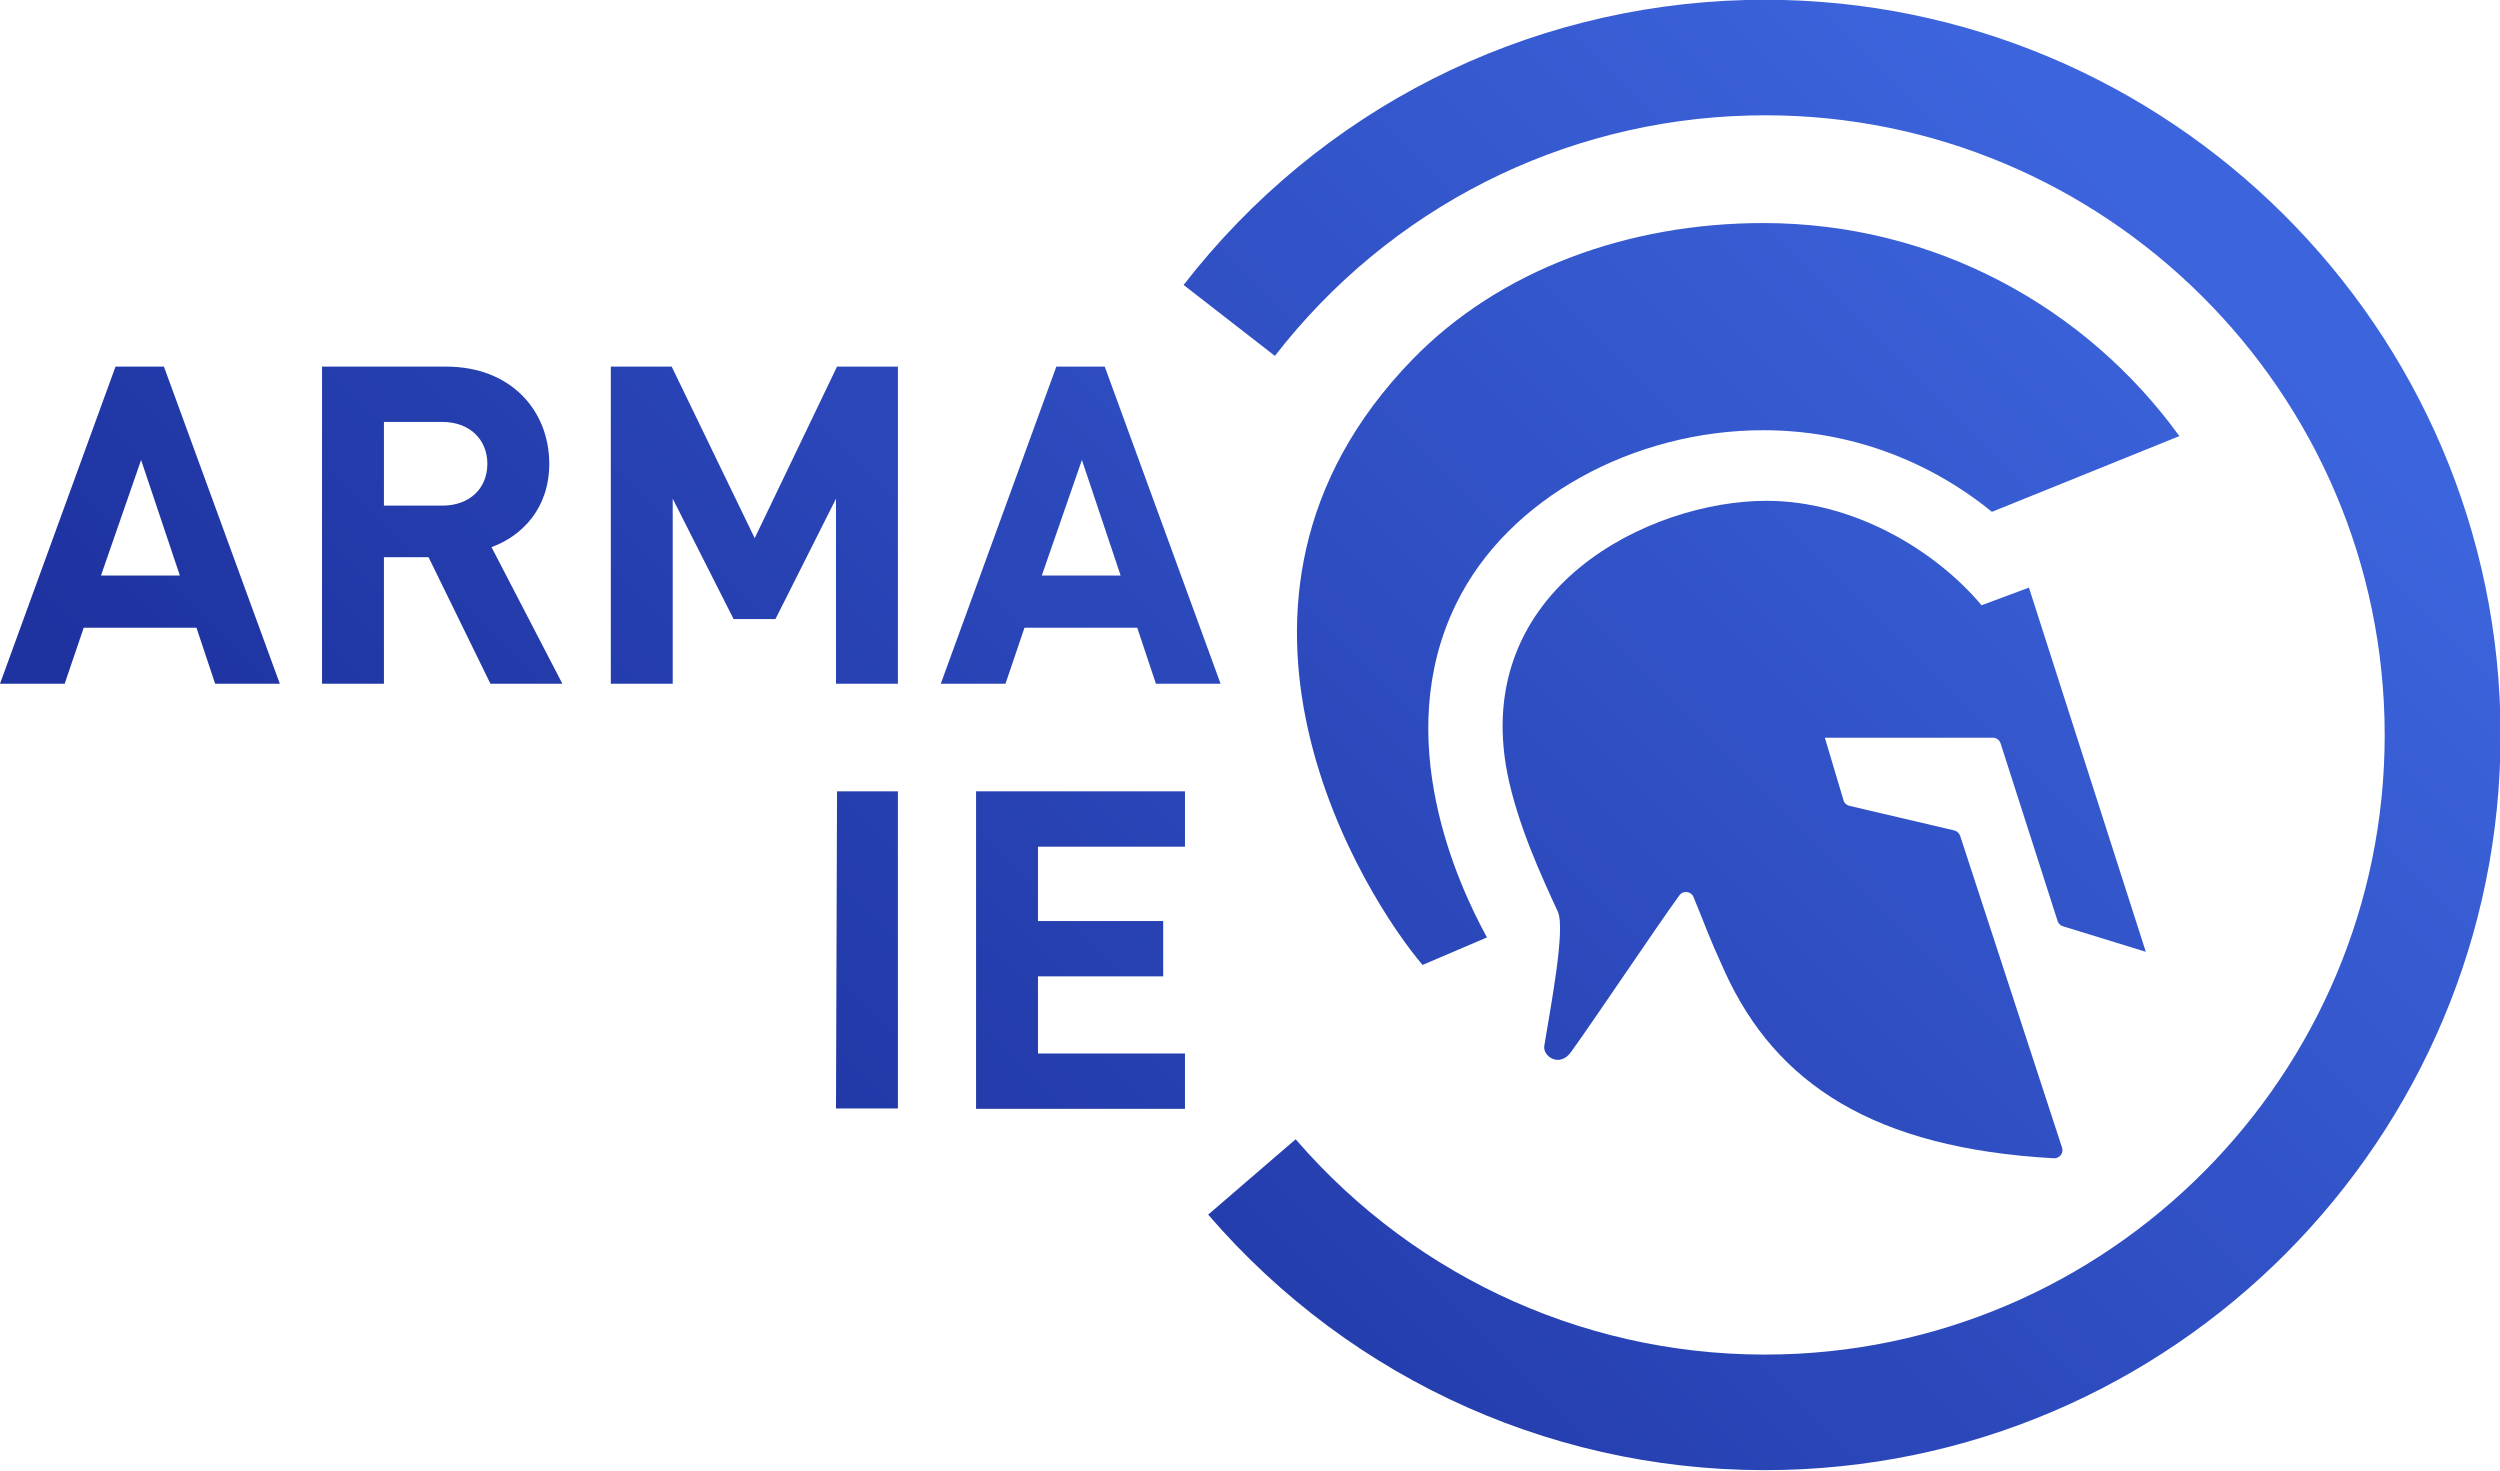 <svg width="68" height="40" viewBox="0 0 68 40" fill="none" xmlns="http://www.w3.org/2000/svg">
<path d="M40.444 25.494C39.673 24.092 37.81 20.094 39.607 16.425C41.018 13.527 44.471 11.702 47.961 11.702C50.323 11.702 52.486 12.54 54.18 13.922L59.279 11.862C56.739 8.353 52.618 6.067 47.961 6.067C44.292 6.067 40.792 7.337 38.422 9.774C31.968 16.416 37.208 24.515 38.694 26.246L40.454 25.494H40.444Z" fill="url(#paint0_linear_2304_14292)"/>
<path d="M42.006 28.439C42.166 27.441 42.589 25.268 42.373 24.798C41.94 23.857 41.282 22.446 40.999 21.035C40.021 15.993 44.876 13.622 48.046 13.622C50.407 13.622 52.646 14.967 53.898 16.463L55.187 15.983L58.366 25.889L56.108 25.193C56.043 25.174 55.986 25.118 55.967 25.052L54.415 20.217C54.387 20.132 54.302 20.066 54.208 20.066H49.636L50.144 21.769C50.163 21.844 50.229 21.901 50.304 21.919L53.154 22.587C53.23 22.606 53.286 22.663 53.314 22.728L56.09 31.223C56.137 31.364 56.014 31.515 55.864 31.505C50.972 31.233 48.309 29.483 46.917 26.435C46.428 25.362 46.409 25.231 46.061 24.393C45.995 24.243 45.788 24.215 45.685 24.346C45.073 25.184 43.389 27.705 42.73 28.617C42.42 29.05 41.95 28.73 42.006 28.439Z" fill="url(#paint1_linear_2304_14292)"/>
<path d="M5.852 18.598L5.344 17.074H2.277L1.759 18.598H0L3.142 9.972H4.459L7.611 18.598H5.852ZM3.838 12.512L2.747 15.654H4.892L3.838 12.512Z" fill="url(#paint2_linear_2304_14292)"/>
<path d="M13.34 18.598L11.656 15.155H10.443V18.598H8.759V9.972H12.136C13.895 9.972 14.94 11.166 14.94 12.615C14.94 13.829 14.197 14.581 13.369 14.882L15.297 18.598H13.35H13.34ZM12.033 11.477H10.443V13.753H12.033C12.776 13.753 13.256 13.283 13.256 12.615C13.256 11.947 12.767 11.477 12.033 11.477Z" fill="url(#paint3_linear_2304_14292)"/>
<path d="M22.739 18.598V13.565L21.092 16.839H19.954L18.298 13.565V18.598H16.614V9.972H18.27L20.528 14.638L22.767 9.972H24.423V18.598H22.739Z" fill="url(#paint4_linear_2304_14292)"/>
<path d="M31.441 18.598L30.933 17.074H27.866L27.349 18.598H25.589L28.732 9.972H30.049L33.2 18.598H31.441ZM29.428 12.512L28.337 15.654H30.481L29.428 12.512Z" fill="url(#paint5_linear_2304_14292)"/>
<path d="M26.549 30.151V21.524H32.231V23.03H28.233V25.052H31.639V26.557H28.233V28.655H32.231V30.16H26.549V30.151Z" fill="url(#paint6_linear_2304_14292)"/>
<path d="M47.481 -0C41.46 0.16 35.891 2.982 32.194 7.751L34.677 9.68C37.791 5.663 42.486 3.274 47.566 3.142C56.852 2.897 64.613 10.263 64.858 19.548C65.102 28.833 57.736 36.594 48.45 36.839C43.38 36.971 38.563 34.835 35.242 30.988L32.862 33.038C36.803 37.61 42.514 40.141 48.535 39.981C59.561 39.689 68.292 30.489 68.009 19.464C67.708 8.448 58.507 -0.282 47.481 -0Z" fill="url(#paint7_linear_2304_14292)"/>
<path d="M22.767 21.524H24.423V30.151H22.739L22.767 21.524Z" fill="url(#paint8_linear_2304_14292)"/>
<defs>
<linearGradient id="paint0_linear_2304_14292" x1="21.807" y1="37.845" x2="56.144" y2="3.507" gradientUnits="userSpaceOnUse">
<stop stop-color="#1E32A0"/>
<stop offset="1" stop-color="#3C64DC"/>
</linearGradient>
<linearGradient id="paint1_linear_2304_14292" x1="28.44" y1="44.478" x2="62.777" y2="10.139" gradientUnits="userSpaceOnUse">
<stop stop-color="#1E32A0"/>
<stop offset="1" stop-color="#3C64DC"/>
</linearGradient>
<linearGradient id="paint2_linear_2304_14292" x1="1.806" y1="17.855" x2="36.143" y2="-16.484" gradientUnits="userSpaceOnUse">
<stop stop-color="#1E32A0"/>
<stop offset="1" stop-color="#3C64DC"/>
</linearGradient>
<linearGradient id="paint3_linear_2304_14292" x1="5.137" y1="21.176" x2="39.474" y2="-13.163" gradientUnits="userSpaceOnUse">
<stop stop-color="#1E32A0"/>
<stop offset="1" stop-color="#3C64DC"/>
</linearGradient>
<linearGradient id="paint4_linear_2304_14292" x1="9.38" y1="25.428" x2="43.716" y2="-8.911" gradientUnits="userSpaceOnUse">
<stop stop-color="#1E32A0"/>
<stop offset="1" stop-color="#3C64DC"/>
</linearGradient>
<linearGradient id="paint5_linear_2304_14292" x1="14.601" y1="30.649" x2="48.938" y2="-3.699" gradientUnits="userSpaceOnUse">
<stop stop-color="#1E32A0"/>
<stop offset="1" stop-color="#3C64DC"/>
</linearGradient>
<linearGradient id="paint6_linear_2304_14292" x1="19.587" y1="35.635" x2="53.924" y2="1.297" gradientUnits="userSpaceOnUse">
<stop stop-color="#1E32A0"/>
<stop offset="1" stop-color="#3C64DC"/>
</linearGradient>
<linearGradient id="paint7_linear_2304_14292" x1="25.975" y1="42.022" x2="60.312" y2="7.684" gradientUnits="userSpaceOnUse">
<stop stop-color="#1E32A0"/>
<stop offset="1" stop-color="#3C64DC"/>
</linearGradient>
<linearGradient id="paint8_linear_2304_14292" x1="16.689" y1="32.738" x2="51.036" y2="-1.601" gradientUnits="userSpaceOnUse">
<stop stop-color="#1E32A0"/>
<stop offset="1" stop-color="#3C64DC"/>
</linearGradient>
</defs>
</svg>
